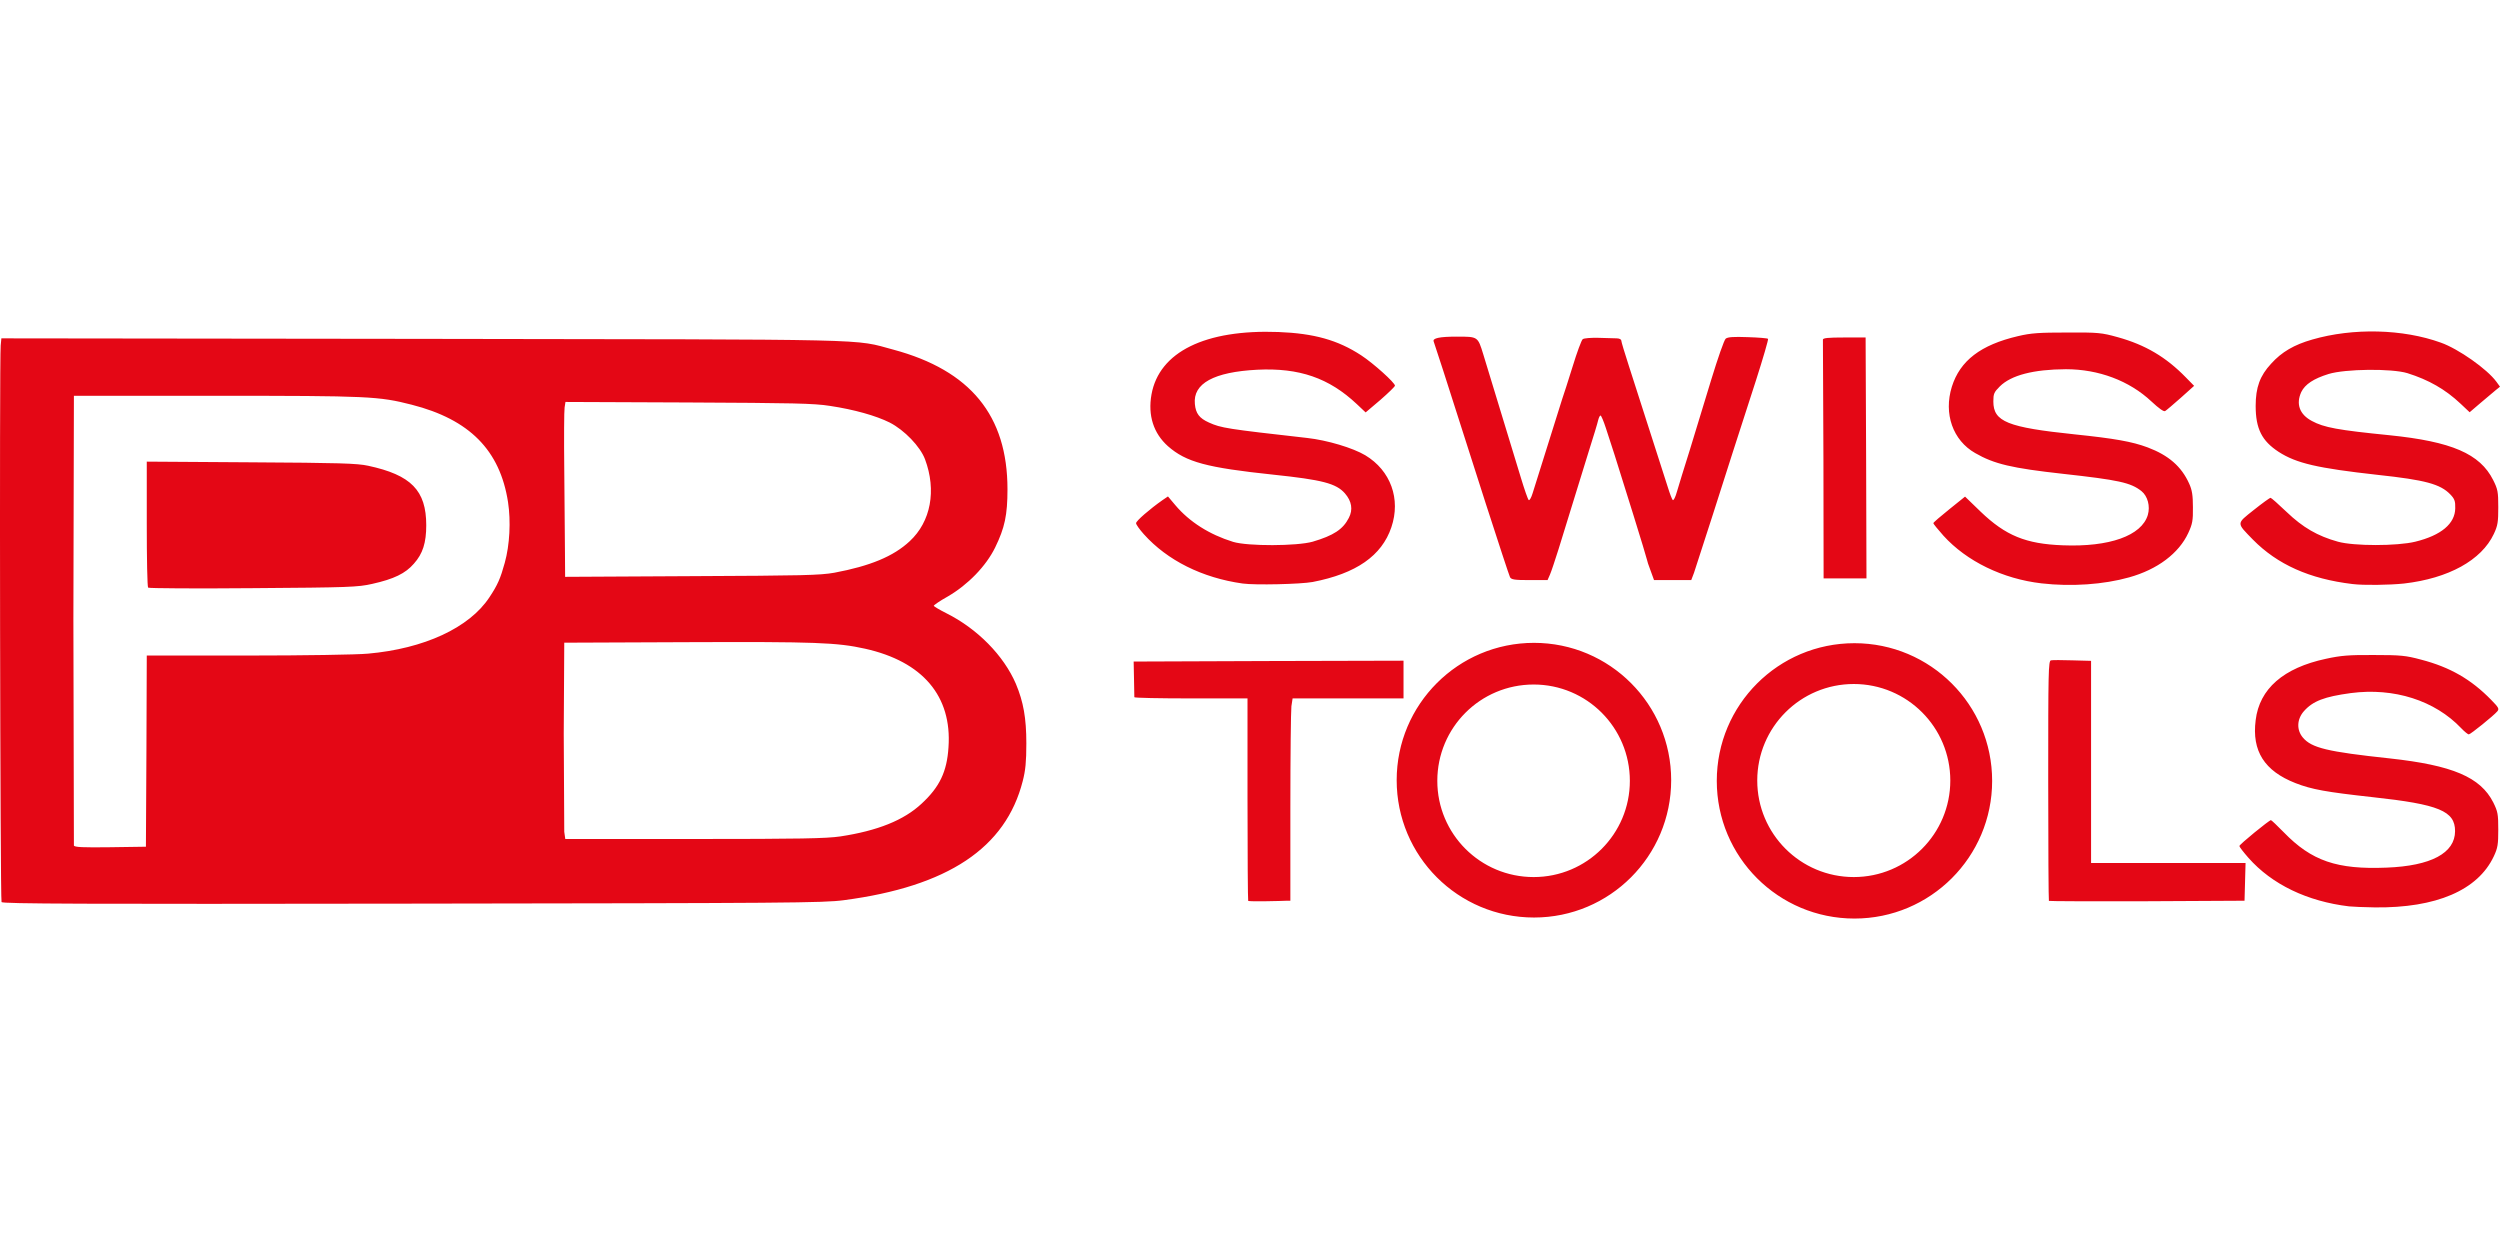 <svg xmlns="http://www.w3.org/2000/svg" width="20" height="10" viewBox="0 0 729.053 364.527"><a href="https://aunco.com.my/c/pb-swiss-tools/"><path d="M597.503 262.72c-.1-.1-.2-15.9-.2-35.1 0-31.75.05-34.9.8-35.05.45-.1 3.25-.1 6.25 0l5.45.15v29.5 29.45h22.5 22.55l-.15 5.5-.15 5.5-28.4.15c-15.65.05-28.55 0-28.65-.1zm-235.1-92.55c-11.8-1.65-22-6.75-28.85-14.4-1.25-1.4-2.25-2.8-2.25-3.2 0-.65 3.9-4.05 7.75-6.75l1.55-1.05 2.15 2.55c4.1 4.85 9.9 8.55 16.85 10.7 4.3 1.3 18.6 1.25 23.2-.05 6.1-1.8 8.85-3.6 10.55-6.95 1.25-2.4.85-4.85-1.15-7.15-2.55-2.9-6.6-3.95-20.9-5.45-19.4-2.05-25.4-3.65-30.7-8.3-4.2-3.75-5.9-8.95-4.8-15.1 2.25-12.4 15.65-19 37-18.2 10.4.4 17.35 2.35 24.15 6.8 3.6 2.35 9.85 8 9.85 8.85 0 .25-1.9 2.1-4.25 4.15l-4.3 3.65-2.6-2.45c-8.1-7.6-16.75-10.6-29-10-12.65.65-18.8 4-18.2 10 .25 2.75 1.3 4.15 4.1 5.4 3.55 1.6 5.15 1.85 28.65 4.5 5.85.65 13.35 2.9 16.95 5.05 7.4 4.45 10.4 12.75 7.6 21-2.8 8.3-10.25 13.5-22.95 15.95-3.45.65-16.85.95-20.4.45zm232.95-.05c-11.3-1.3-21.85-6.45-28.6-13.9-1.6-1.8-2.95-3.45-2.95-3.65s2.1-2 4.65-4.05l4.6-3.7 4.55 4.4c7.3 7 13.2 9.4 23.95 9.8 13.6.55 23-2.8 24.8-8.85.75-2.55-.05-5.5-1.85-6.95-3.15-2.5-6.7-3.25-22.95-5.05-14.9-1.65-20-2.85-25.55-6.05-6.5-3.7-9.25-11.45-6.8-19.35 2.4-7.6 8.4-12.2 19.3-14.75 3.8-.9 6.15-1.05 14.3-1.05 9.15-.05 10.05.05 14.75 1.35 8.1 2.25 14.1 5.8 19.9 11.75l2.4 2.45-3.9 3.5c-2.15 1.9-4.2 3.65-4.55 3.85-.4.25-1.8-.75-4-2.8-6.45-6.05-15.4-9.4-24.95-9.4-9.5.05-15.95 1.75-19.25 5-1.7 1.7-1.9 2.15-1.9 4.4 0 5.9 4.1 7.55 23.75 9.6 11.55 1.2 16.7 2.1 21.25 3.8 6.1 2.3 9.85 5.55 12.1 10.55.85 1.85 1.1 3.4 1.1 6.9.05 3.9-.15 4.9-1.35 7.5-2.75 5.95-9 10.65-17.25 12.95-7.45 2.1-16.85 2.75-25.55 1.75zm90.7.2c-12.55-1.5-21.9-5.7-29.05-12.95-4.85-5-4.9-4.55.25-8.65 2.45-1.95 4.65-3.55 4.9-3.55.2 0 2.35 1.9 4.7 4.15 4.7 4.5 9 7 14.95 8.65 4.65 1.3 17.25 1.3 22.55 0 7.55-1.85 11.6-5.25 11.65-9.75.05-2.1-.2-2.75-1.45-4.05-2.9-3-7.25-4.2-21.25-5.7-17.5-1.95-23.6-3.35-28.8-6.7-4.9-3.2-6.7-6.75-6.7-13.4 0-5.4 1.25-8.8 4.5-12.3 3.1-3.45 6.75-5.55 12-7.05 11.9-3.45 26.45-3.1 37.5.9 5.1 1.8 13.5 7.7 16.2 11.4l1.05 1.45-1.3 1.05-4.45 3.75-3.1 2.65-2.6-2.45c-4.5-4.25-9.35-7-15.55-8.95-4.6-1.4-18.15-1.25-23 .25-4.35 1.35-6.85 3-7.95 5.25-1.6 3.5-.5 6.55 3.1 8.45 3.5 1.9 7.55 2.65 22.6 4.15 18.15 1.85 26.4 5.4 30.25 13.05 1.35 2.7 1.5 3.4 1.5 7.95 0 4.35-.15 5.35-1.3 7.8-3.6 7.65-13.2 12.95-26.2 14.45-4.3.45-11.8.55-15 .15zm-245.7-2c-.25-.5-3.4-10.1-7.05-21.4l-12.4-38.75-2.8-8.55c-.45-1 1.7-1.45 6.75-1.45 6.15 0 6.1-.05 7.7 5.15l6.2 20.35 4.8 15.75c1 3.3 2 6.2 2.25 6.4.2.25.75-.65 1.15-2l8.6-27.4c.4-1.1 1.75-5.35 3.05-9.5 1.25-4.1 2.6-7.75 2.95-8 .35-.3 2.4-.45 4.55-.4l5.35.15c.75 0 1.35.3 1.35.65s1 3.65 2.2 7.35l11.4 35.5c.55 1.8 1.2 3.45 1.4 3.65.25.25.8-.85 1.25-2.5.45-1.6 2.15-7.05 3.75-12.15l6.25-20.5c1.9-6.2 3.75-11.55 4.2-11.9.6-.5 2.3-.6 6.45-.45 3.05.1 5.75.3 5.9.5.15.15-1.45 5.65-3.55 12.2l-6.75 20.9-5.75 18-5.55 17.15-.8 2.1h-5.4-5.45l-1-2.75c-.6-1.55-1.05-2.95-1.05-3.15 0-.4-7.35-24.05-9.45-30.6l-2.55-7.85c-.65-2-1.35-3.65-1.55-3.65s-.5.6-.7 1.4c-.15.75-1.4 4.85-2.75 9.1l-8.8 28.5c-1 3.15-2.1 6.5-2.5 7.4l-.7 1.6h-5.2c-4.5 0-5.35-.15-5.75-.85zm91.4-34.15l-.15-35.1c-.05-.5 1.5-.65 6.2-.65h6.25l.15 35.15.1 35.1h-6.25-6.25zm-44.4 93.35c0 22.15-17.9 40.05-40 40.05-22.15 0-40.05-17.9-40.05-40.05 0-22.1 17.9-40.05 40.05-40.05 22.1 0 40 17.95 40 40.05zm-12.05.2c0-15.55-12.55-28.1-28.05-28.1-15.55 0-28.1 12.55-28.1 28.1 0 15.5 12.55 28.05 28.1 28.05 15.5 0 28.05-12.55 28.05-28.05zm105.65 0c0 22.2-18 40.15-40.15 40.15-22.2 0-40.15-17.95-40.15-40.15s17.95-40.15 40.15-40.15c22.15 0 40.15 17.95 40.15 40.15zm-12.2-.1c0-15.55-12.6-28.15-28.15-28.15s-28.15 12.6-28.15 28.15 12.6 28.15 28.15 28.15 28.15-12.6 28.15-28.15zm116.3 36.7c-12.2-1.45-22.5-6.4-29.35-14.15-1.45-1.65-2.65-3.2-2.65-3.45 0-.45 8.7-7.55 9.2-7.55.15 0 1.85 1.6 3.75 3.55 8.1 8.35 15.5 10.9 30 10.3 12.95-.5 19.95-4.25 19.95-10.65 0-5.85-4.65-7.8-24.05-9.9-13.6-1.5-17.75-2.25-22.5-4.1-9.05-3.55-12.75-9.35-11.6-18.35 1.1-9.15 8.1-15.25 20.5-17.9 4.35-.95 6.7-1.15 14-1.1 7.8 0 9.3.15 13.75 1.35 8.45 2.2 14.6 5.75 20.45 11.75 2.15 2.2 2.4 2.6 1.75 3.35-1 1.2-7.8 6.7-8.3 6.7-.25 0-1.25-.8-2.2-1.8-7.7-8.1-19.6-11.9-32.2-10.25-7.7 1.05-11.05 2.3-13.7 5.3-2.05 2.35-2.15 5.45-.3 7.65 2.55 3.05 7.15 4.15 25.35 6.1 18.3 2 26.45 5.45 30.2 12.85 1.3 2.65 1.45 3.35 1.45 7.9 0 4.35-.15 5.35-1.3 7.8-4.65 9.9-16.8 15.1-34.7 14.9-3.3-.05-6.65-.2-7.5-.3zm-684.6-1.25c-.4-.65-.65-158.25-.25-162.3l.2-2.1 122.85.15c135.05.2 125.3-.05 137.3 3.15 22.45 6.05 33.25 19.2 33.25 40.7 0 7.55-.8 11.25-3.6 17-2.65 5.4-7.9 10.85-13.85 14.3-2.25 1.25-4.05 2.5-4.05 2.7 0 .15 1.65 1.15 3.65 2.15 9.1 4.55 16.75 12.35 20.3 20.6 2.2 5.25 3.05 10 3.05 17.35 0 5.4-.25 7.9-1.05 11-4.95 19.5-21.8 30.75-52.2 34.75-5.95.8-16.45.85-125.85 1-96.6.15-119.4.05-119.75-.45zm42.25-44l.1-27.9h29.4c16.45 0 31.85-.25 35.1-.55 16.4-1.45 29.55-7.55 35.4-16.4 2.4-3.6 3.25-5.55 4.5-10.1 1.45-5.2 1.8-12.15.95-17.7-2.35-15.15-11.25-24.1-28.1-28.4-9.6-2.45-12.4-2.6-57-2.6h-41.5l-.15 65.25.15 65.9c.15.5 2.6.6 10.6.5l10.4-.15zm202.35 24.85c10.85-1.65 18.5-4.7 23.7-9.55 5.25-4.85 7.4-9.3 7.85-16.45 1.05-14.9-7.5-25-24.35-28.75-8.1-1.8-14.4-2.05-51.7-1.9l-36 .15-.15 26.5.15 28.65.3 2.1h37.6c30.9 0 38.5-.15 42.6-.75zm-1.75-76.9c10.4-1.95 17.25-4.75 22-9.2 6.15-5.7 7.85-14.8 4.45-23.9-1.4-3.7-6-8.5-10.3-10.7-4-2-10.4-3.8-17.4-4.85-4.7-.75-10.8-.85-41.3-1l-35.85-.15-.25 1.6c-.15.9-.2 9.05-.1 18.1l.2 23.9.05 7.4 36.9-.2c32.4-.15 37.4-.25 41.6-1zm-200.1 4.35c-.25-.2-.4-8.55-.4-18.55v-18.2l30.4.2c25.75.15 30.95.3 34.15 1 12.55 2.7 16.95 7.2 16.95 17.35 0 5.1-1 8.3-3.6 11.2-2.45 2.85-5.85 4.5-12.15 5.9-4.15.95-6.75 1.05-34.75 1.25-16.65.15-30.4.05-30.6-.15zm320.8 91.35c-.1-.1-.2-13.45-.2-29.65v-29.4h-16.5c-9.05 0-16.5-.15-16.5-.35 0-.25-.05-2.65-.1-5.4l-.1-5 39.35-.15 39.35-.1v5.5 5.5h-16.2-16.15l-.35 2.3c-.15 1.3-.3 14.55-.3 29.5v27.2h-1.1c-.65.05-3.35.1-6.05.15s-5 0-5.15-.1z" fill="#e40715"/></a></svg>
